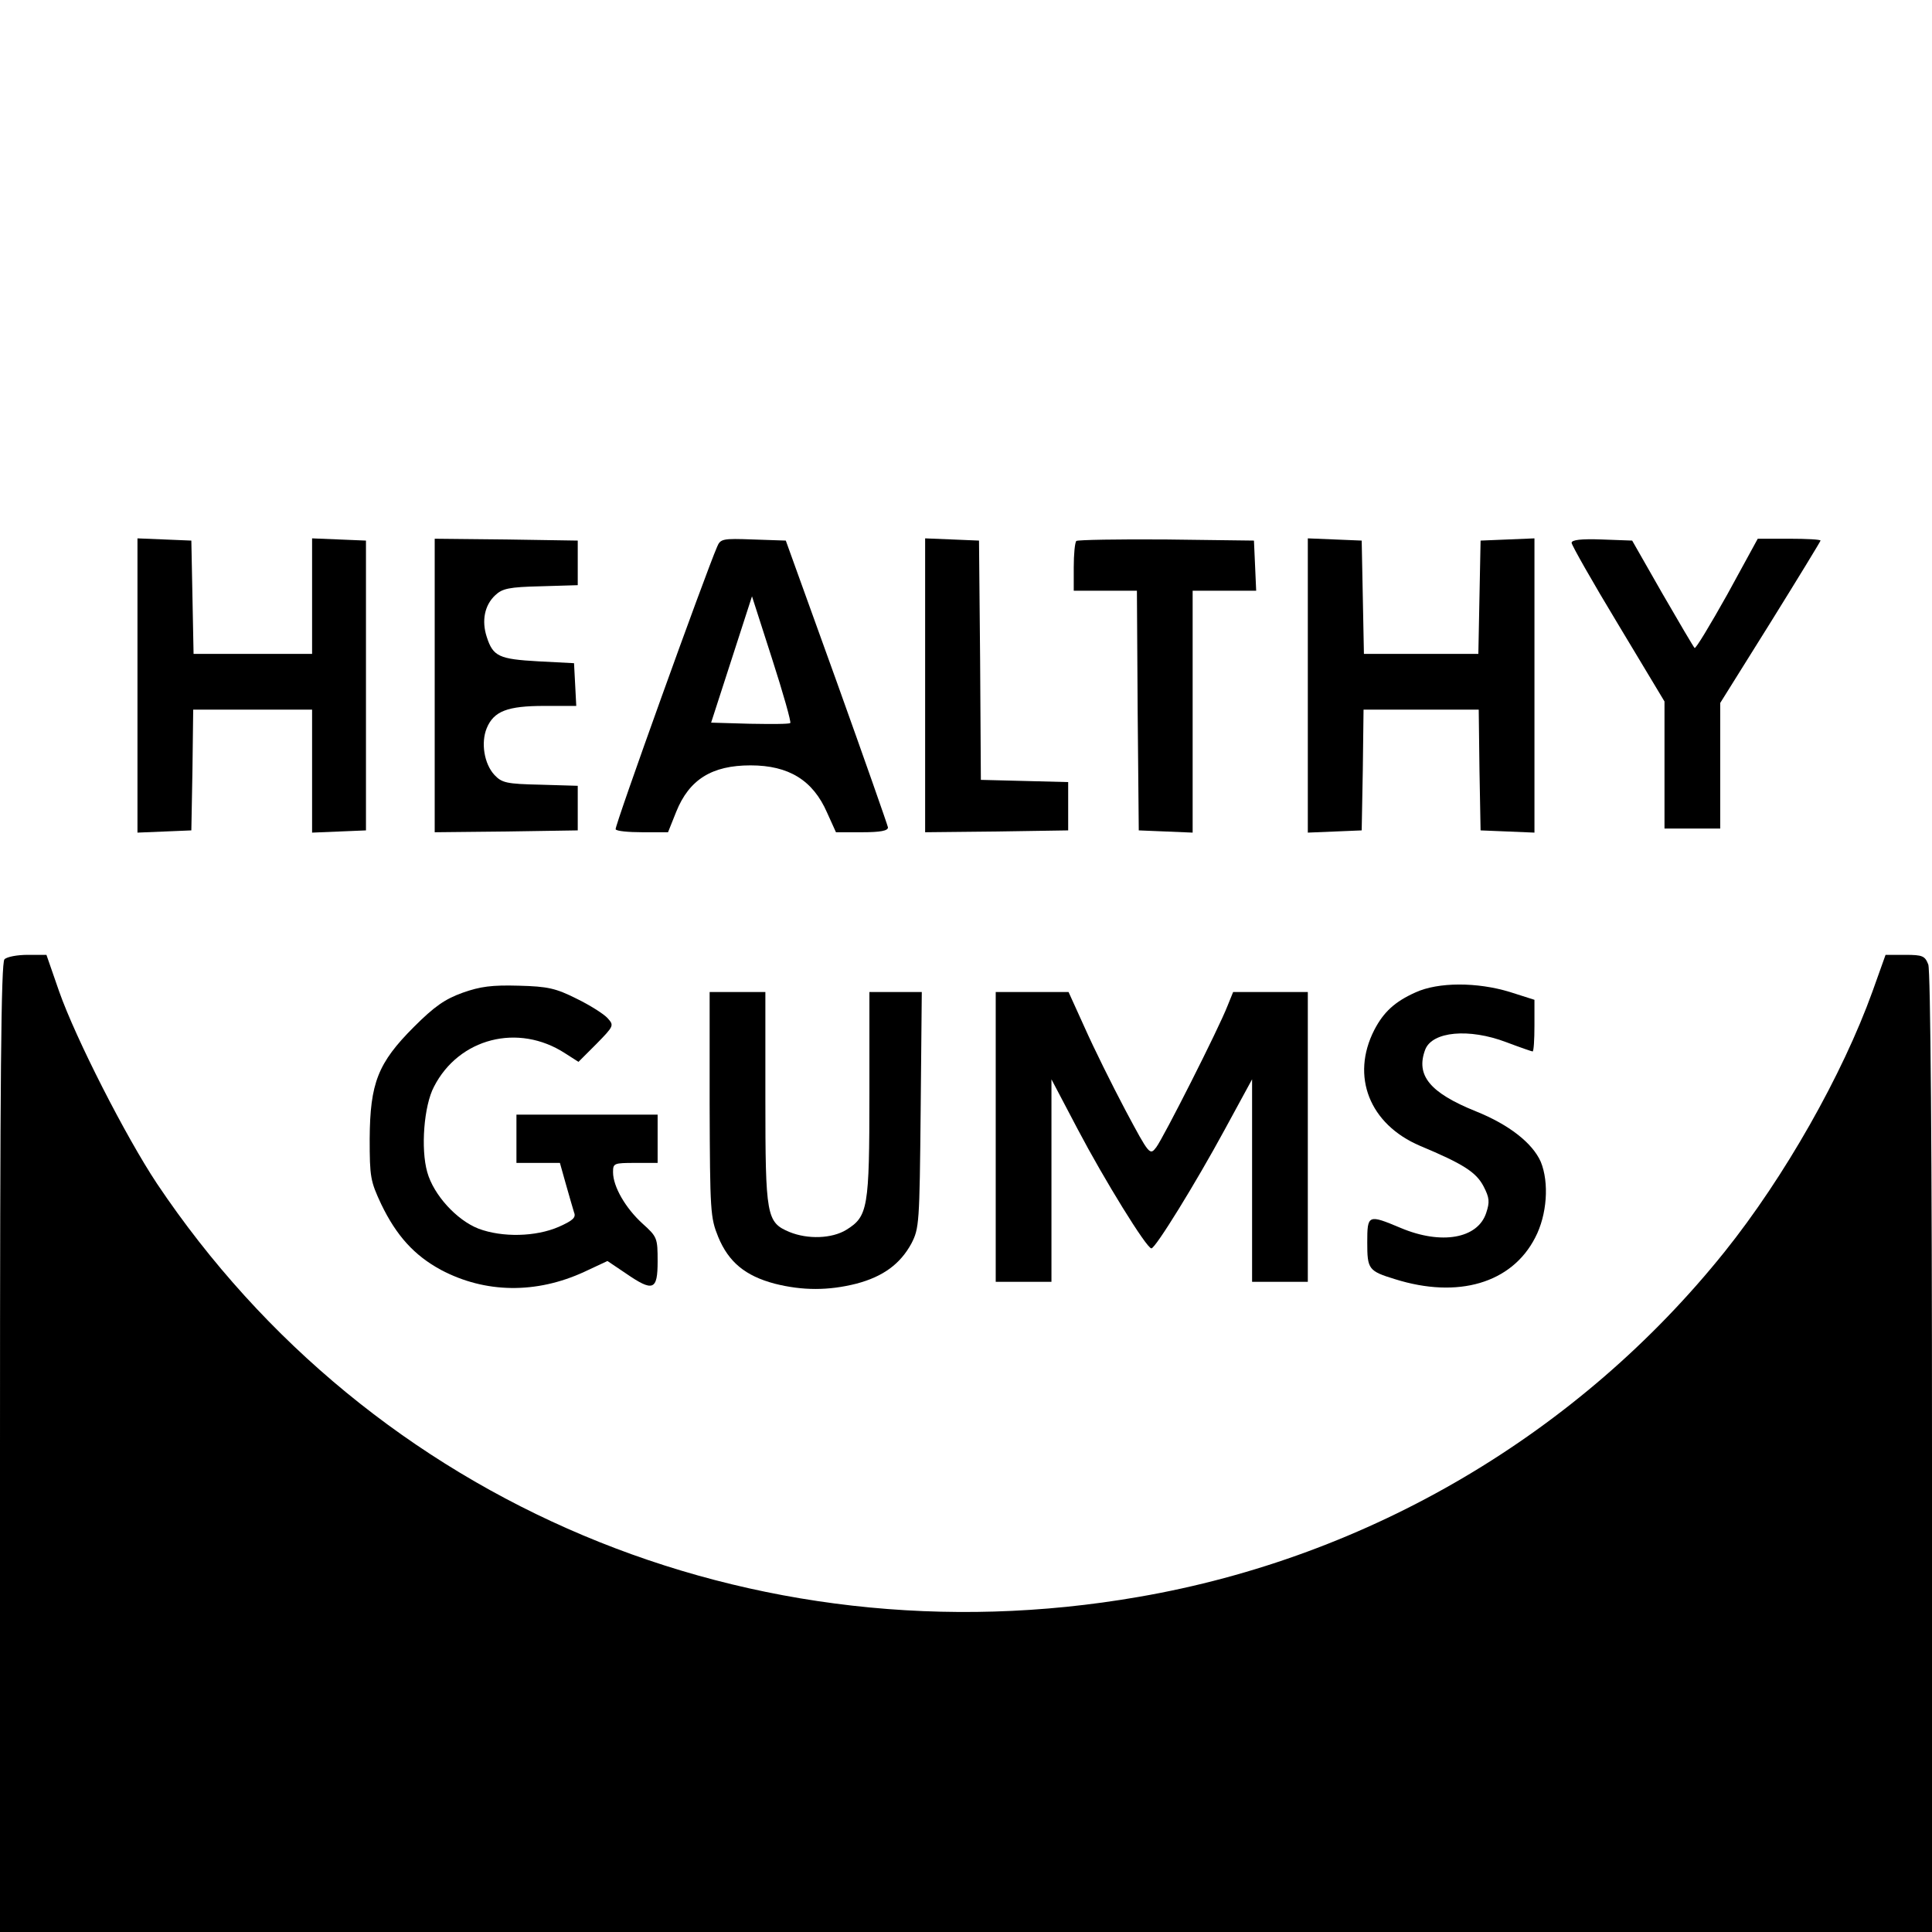 <?xml version="1.0" standalone="no"?>
<!DOCTYPE svg PUBLIC "-//W3C//DTD SVG 20010904//EN"
 "http://www.w3.org/TR/2001/REC-SVG-20010904/DTD/svg10.dtd">
<svg version="1.0" xmlns="http://www.w3.org/2000/svg"
 width="520pt" height="520pt" viewBox="0 0 520 520"
 preserveAspectRatio="xMidYMid meet">
<g transform="translate(0,520) scale(0.1,-0.1)"
fill="#000000" stroke="none">
<path d="M370 3355 l0 -396 73 3 72 3 3 163 2 162 160 0 160 0 0 -165 0 -166
73 3 72 3 0 390 0 390 -72 3 -73 3 0 -156 0 -155 -160 0 -159 0 -3 153 -3 152
-72 3 -73 3 0 -396z"/>
<path d="M1170 3355 l0 -395 193 2 192 3 0 60 0 60 -101 3 c-91 2 -103 5 -123
26 -28 30 -37 87 -21 126 19 46 56 60 155 60 l86 0 -3 58 -3 57 -96 5 c-106 6
-122 13 -139 66 -14 43 -6 85 23 112 19 18 37 22 122 24 l100 3 0 60 0 60
-192 3 -193 2 0 -395z"/>
<path d="M1930 3728 c-31 -71 -277 -754 -273 -760 2 -5 35 -8 72 -8 l69 0 22
55 c35 87 96 125 200 125 103 0 168 -40 206 -127 l24 -53 70 0 c50 0 70 4 70
13 -1 6 -63 183 -138 392 l-137 380 -88 3 c-82 3 -88 2 -97 -20z m197 -474
c-2 -3 -51 -3 -109 -2 l-104 3 55 170 55 170 54 -168 c30 -93 52 -171 49 -173z"/>
<path d="M2490 3355 l0 -395 193 2 192 3 0 65 0 65 -117 3 -118 3 -2 322 -3
322 -72 3 -73 3 0 -396z"/>
<path d="M2897 3744 c-4 -4 -7 -36 -7 -71 l0 -63 85 0 85 0 2 -322 3 -323 73
-3 72 -3 0 326 0 325 85 0 86 0 -3 68 -3 67 -236 3 c-129 1 -238 -1 -242 -4z"/>
<path d="M3520 3355 l0 -396 73 3 72 3 3 163 2 162 155 0 155 0 2 -162 3 -163
73 -3 72 -3 0 396 0 396 -72 -3 -73 -3 -3 -152 -3 -153 -154 0 -154 0 -3 153
-3 152 -72 3 -73 3 0 -396z"/>
<path d="M4230 3739 c0 -6 56 -105 125 -219 l125 -208 0 -171 0 -171 75 0 75
0 0 169 0 169 135 216 c74 119 135 219 135 221 0 3 -38 5 -84 5 l-85 0 -82
-150 c-46 -82 -85 -147 -88 -144 -3 3 -42 69 -87 147 l-81 142 -82 3 c-55 2
-81 -1 -81 -9z"/>
<path d="M12 2618 c-9 -9 -12 -315 -12 -1315 l0 -1303 2600 0 2600 0 0 1289
c0 814 -4 1299 -10 1315 -9 23 -15 26 -62 26 l-53 0 -35 -98 c-81 -225 -237
-500 -398 -701 -392 -489 -956 -822 -1577 -929 -1040 -181 -2066 251 -2643
1113 -83 125 -218 389 -263 517 l-34 98 -50 0 c-28 0 -56 -5 -63 -12z"/>
<path d="M1245 2528 c-47 -17 -75 -36 -131 -92 -97 -97 -118 -151 -119 -301 0
-103 2 -114 31 -176 41 -85 89 -138 161 -177 119 -63 256 -65 386 -5 l62 29
49 -33 c74 -51 86 -46 86 32 0 63 -1 66 -41 102 -45 41 -79 99 -79 138 0 24 2
25 60 25 l60 0 0 65 0 65 -190 0 -190 0 0 -65 0 -65 58 0 59 0 16 -57 c9 -32
19 -66 22 -76 6 -14 -3 -22 -41 -39 -62 -27 -152 -29 -216 -5 -59 23 -121 91
-138 152 -18 63 -9 179 18 230 67 131 227 172 353 90 l36 -23 48 48 c48 49 48
50 30 70 -10 11 -48 35 -83 52 -56 28 -77 33 -156 35 -72 2 -103 -2 -151 -19z"/>
<path d="M3810 2529 c-56 -25 -86 -53 -111 -101 -64 -125 -13 -254 123 -312
117 -49 151 -71 171 -109 16 -31 17 -42 7 -72 -23 -69 -121 -86 -230 -40 -88
37 -90 36 -90 -39 0 -72 3 -77 75 -99 169 -53 314 -11 377 112 32 61 38 148
15 204 -22 50 -85 100 -175 136 -124 50 -162 97 -136 166 19 49 118 58 218 20
37 -14 69 -25 71 -25 3 0 5 31 5 70 l0 69 -66 21 c-88 27 -193 27 -254 -1z"/>
<path d="M1910 2228 c1 -290 2 -305 23 -357 28 -68 73 -105 152 -126 75 -19
145 -19 220 0 72 19 118 53 148 108 21 41 22 53 25 360 l3 317 -70 0 -71 0 0
-275 c0 -307 -4 -329 -62 -365 -39 -24 -104 -26 -153 -6 -62 26 -65 42 -65
361 l0 285 -75 0 -75 0 0 -302z"/>
<path d="M2680 2140 l0 -390 75 0 75 0 0 273 0 272 71 -135 c71 -135 185 -320
198 -320 11 0 120 177 197 319 l74 136 0 -272 0 -273 75 0 75 0 0 390 0 390
-101 0 -100 0 -15 -37 c-24 -62 -173 -356 -192 -381 -17 -22 -18 -22 -83 100
-36 68 -85 167 -109 221 l-44 97 -98 0 -98 0 0 -390z"/>
</g>
</svg>
